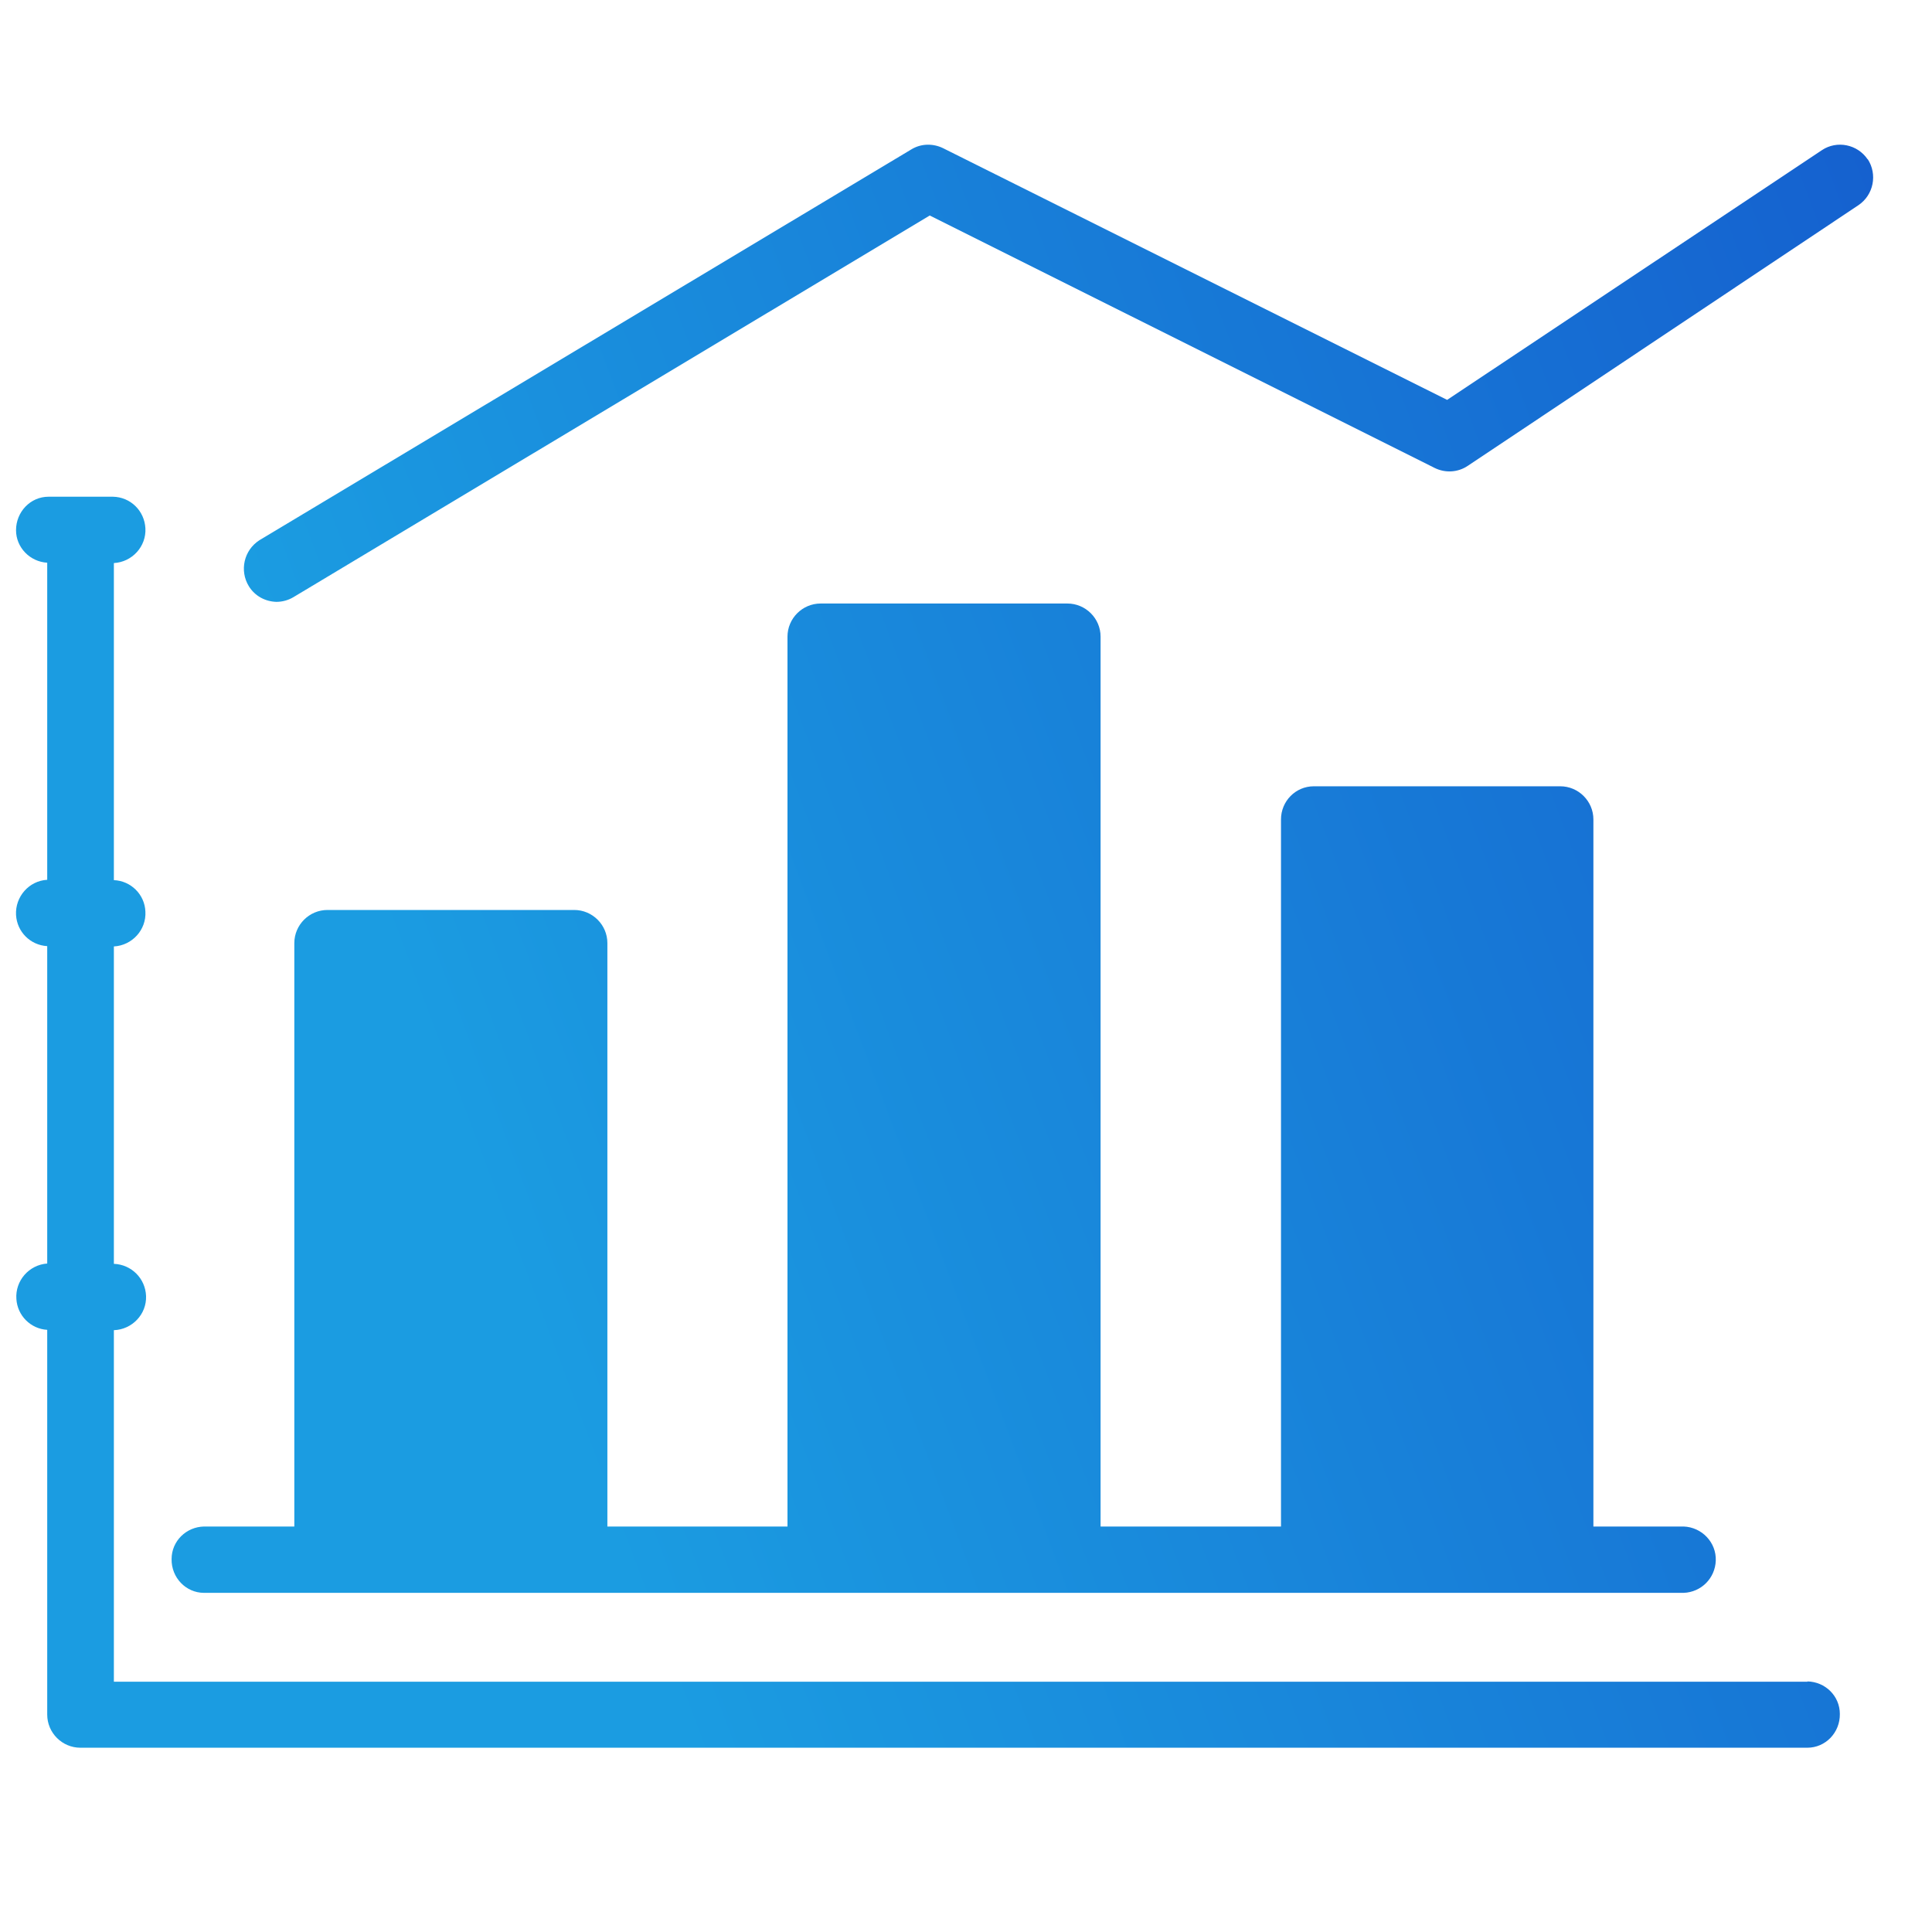 <svg width="50" height="50" viewBox="0 0 50 50" fill="none" xmlns="http://www.w3.org/2000/svg">
<g id="target">
<path id="Vector" d="M5.282 39.506H7.617V24.408C7.617 23.936 8.003 23.55 8.475 23.55H14.861C15.333 23.55 15.719 23.936 15.719 24.408V39.506H20.38V16.477C20.38 16.005 20.766 15.619 21.238 15.619H27.624C28.096 15.619 28.483 16.005 28.483 16.477V39.506H33.152V21.207C33.152 20.735 33.529 20.349 34.002 20.349H40.379C40.851 20.349 41.237 20.735 41.237 21.207V39.506H43.572C44.044 39.523 44.422 39.918 44.404 40.39C44.387 40.845 44.027 41.206 43.572 41.223H5.282C4.81 41.223 4.432 40.828 4.441 40.347C4.441 39.884 4.819 39.515 5.282 39.506ZM46.782 43.523H2.947V34.425C3.42 34.408 3.797 34.013 3.78 33.541C3.763 33.086 3.402 32.726 2.947 32.708V24.494C3.42 24.468 3.789 24.065 3.763 23.593C3.746 23.147 3.385 22.795 2.947 22.778V14.572C3.42 14.546 3.789 14.143 3.763 13.671C3.737 13.216 3.377 12.864 2.922 12.855H1.257C0.784 12.855 0.415 13.25 0.415 13.722C0.415 14.169 0.776 14.538 1.222 14.563V22.769C0.75 22.795 0.39 23.207 0.415 23.679C0.441 24.117 0.784 24.46 1.222 24.486V32.7C0.75 32.734 0.39 33.146 0.424 33.618C0.45 34.047 0.793 34.391 1.222 34.416V44.373C1.222 44.845 1.608 45.231 2.081 45.231H46.773C47.246 45.231 47.623 44.837 47.615 44.356C47.615 43.892 47.237 43.523 46.773 43.515L46.782 43.523ZM48.336 4.126C48.07 3.731 47.537 3.628 47.151 3.886L37.452 10.349L24.405 3.834C24.14 3.706 23.831 3.714 23.581 3.869L6.715 13.98C6.312 14.237 6.192 14.769 6.441 15.173C6.595 15.422 6.861 15.568 7.153 15.576C7.308 15.576 7.462 15.533 7.591 15.456L24.062 5.577L37.126 12.109C37.401 12.246 37.727 12.229 37.984 12.057L48.095 5.311C48.49 5.045 48.593 4.512 48.336 4.118V4.126Z" fill="url(#paint0_linear_1162_4354)"/>
</g>
<defs>
<linearGradient id="paint0_linear_1162_4354" x1="6.738" y1="15.661" x2="98.919" y2="-19.046" gradientUnits="userSpaceOnUse">
<stop stop-color="#1B9CE1"/>
<stop offset="1" stop-color="#0D15B8"/>
</linearGradient>
</defs>
</svg>
